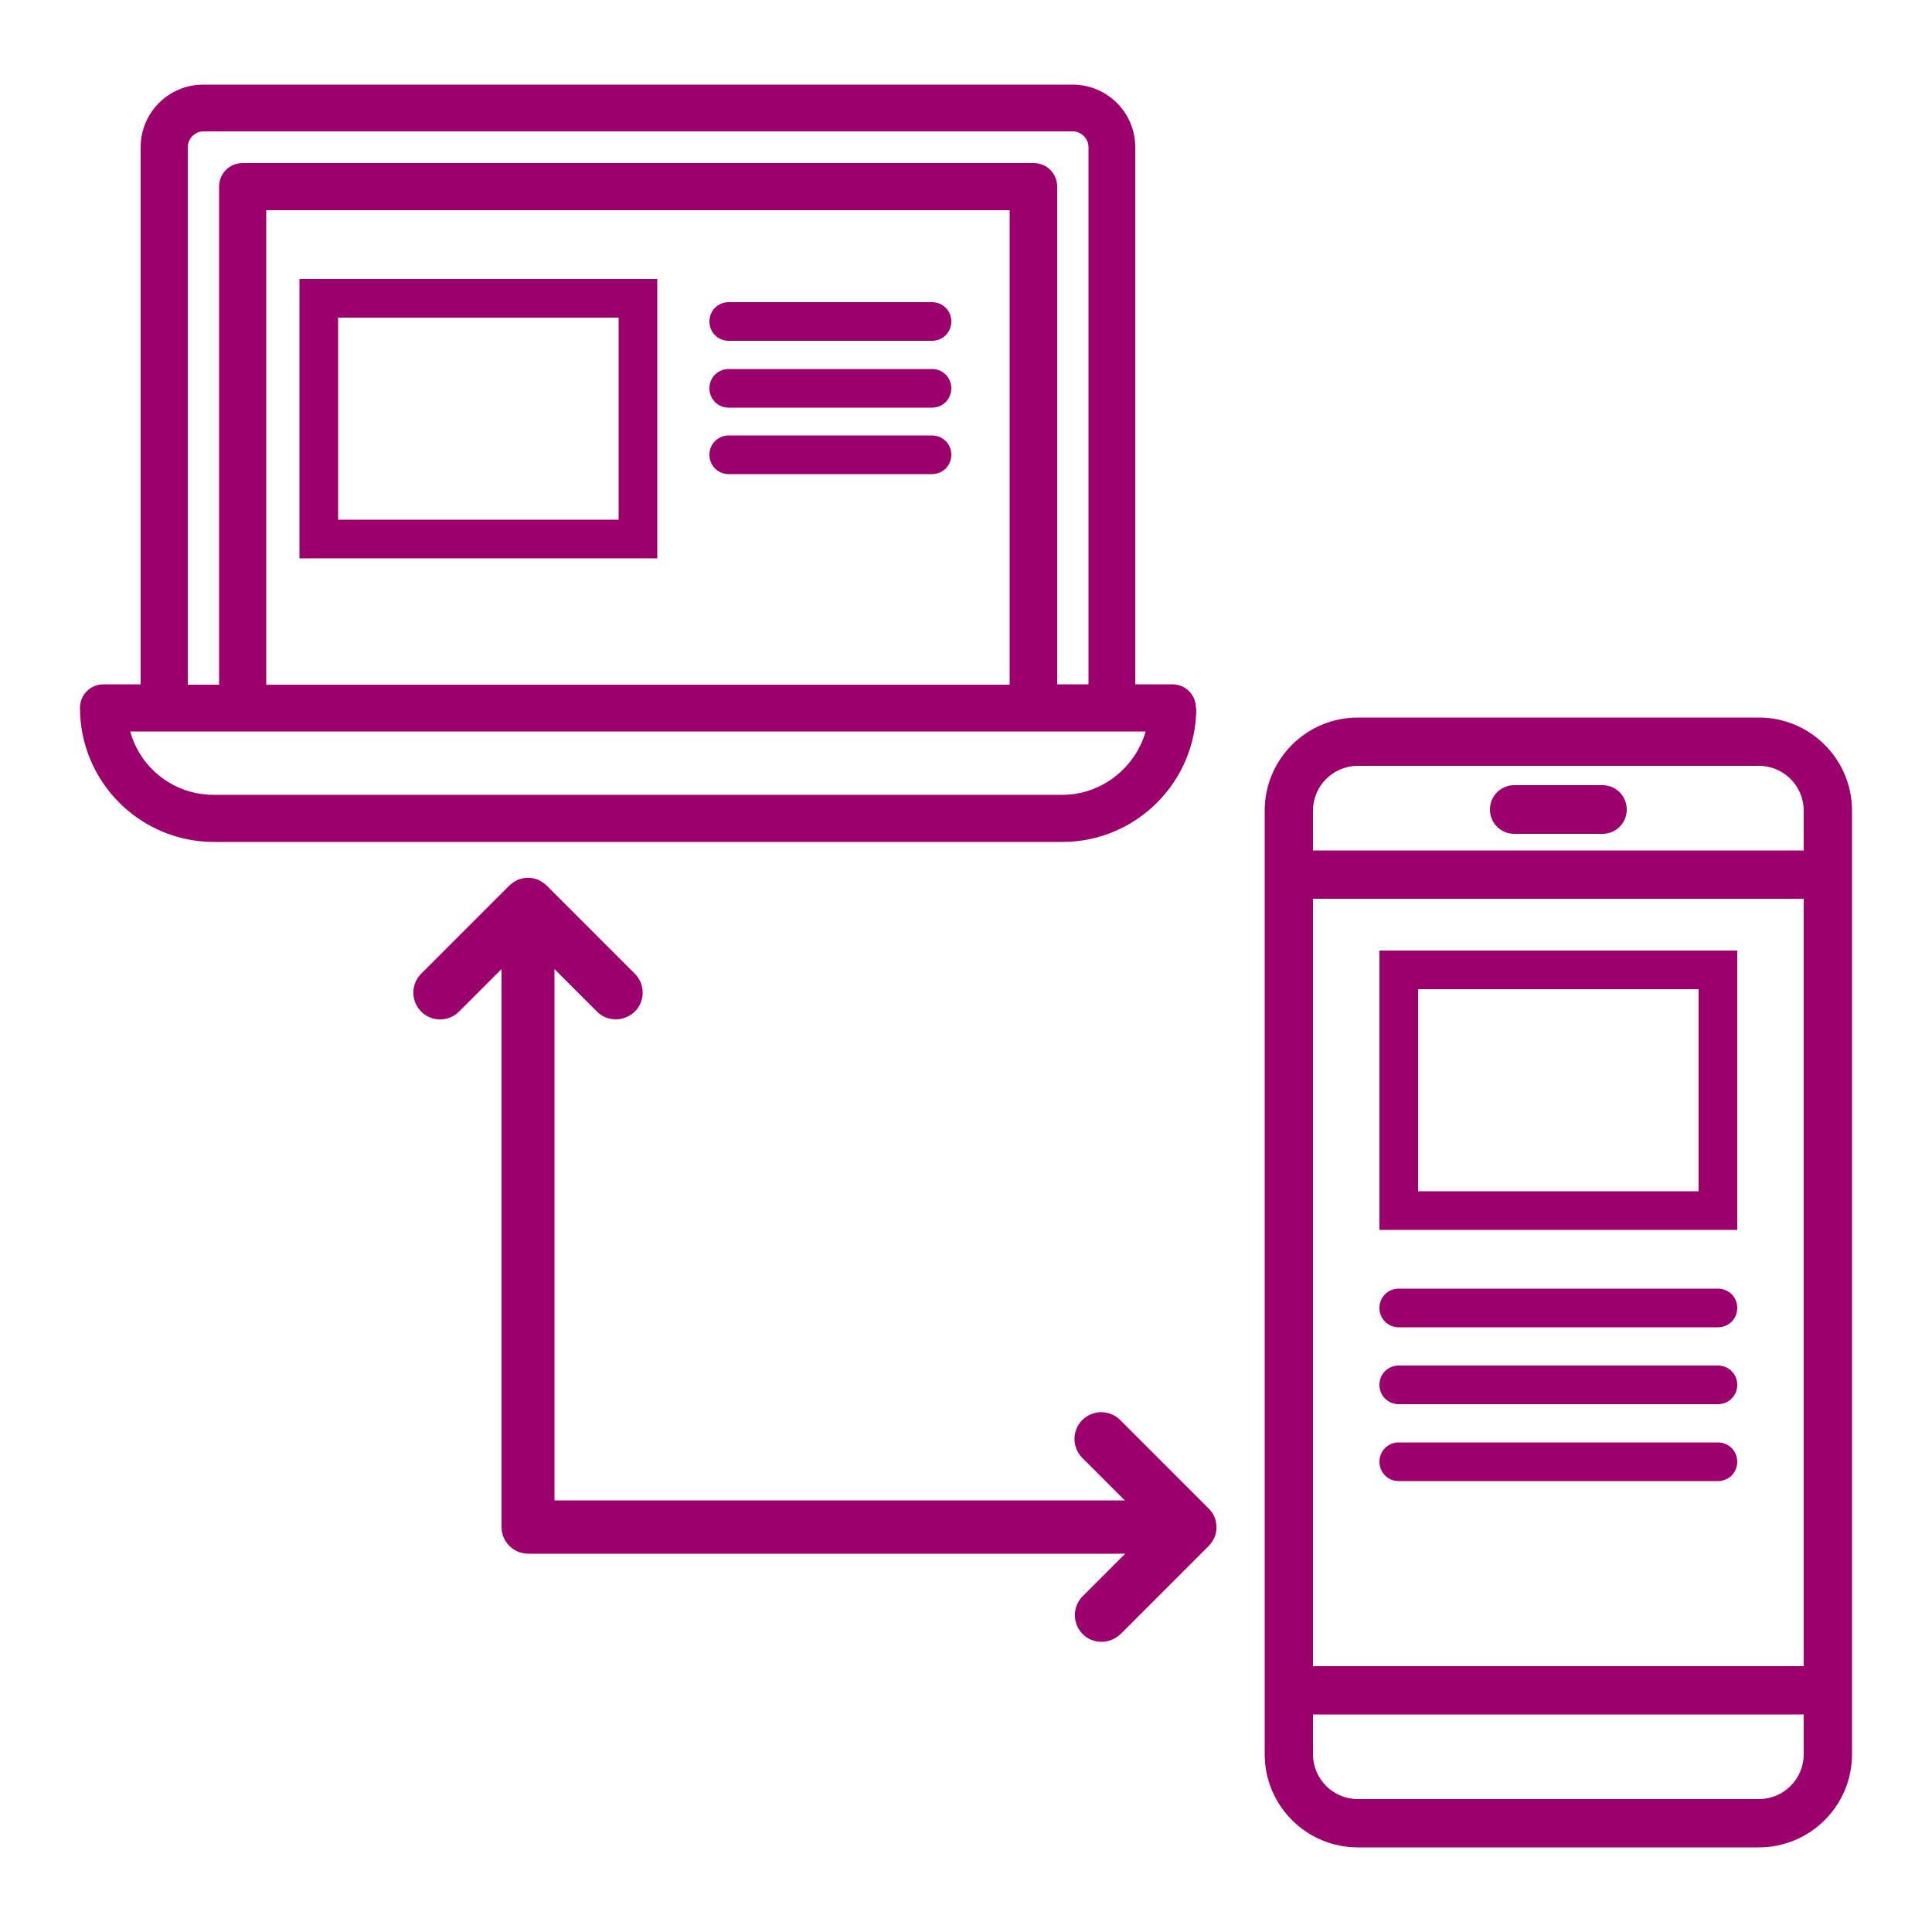 <?xml version="1.0" encoding="UTF-8"?>
<svg id="Dimensions" xmlns="http://www.w3.org/2000/svg" viewBox="0 0 50 50">
  <defs>
    <style>
      .cls-1 {
        fill: #9c006d;
        stroke-width: 0px;
      }
    </style>
  </defs>
  <path class="cls-1" d="M30.95,18.32c0-.34-.27-.61-.61-.61h-.96V3.81c0-.9-.73-1.62-1.62-1.62H5.26c-.9,0-1.62.73-1.62,1.62v13.9h-.96c-.34,0-.61.27-.61.61,0,1.91,1.55,3.47,3.47,3.47h21.95c1.91,0,3.47-1.55,3.47-3.47ZM4.86,3.81c0-.22.18-.41.41-.41h22.49c.22,0,.41.18.41.41v13.9h-.81V4.83c0-.34-.27-.61-.61-.61H6.28c-.34,0-.61.27-.61.61v12.89h-.81V3.81ZM26.13,5.44v12.28H6.89V5.44h19.24ZM3.37,18.93h26.28c-.27.94-1.14,1.64-2.16,1.64H5.53c-1.03,0-1.9-.69-2.16-1.64Z"/>
  <path class="cls-1" d="M45.52,18.57h-10.38c-1.33,0-2.41,1.08-2.41,2.41v24.42c0,1.33,1.08,2.41,2.41,2.41h10.38c1.33,0,2.41-1.08,2.41-2.41v-24.42c0-1.33-1.08-2.41-2.41-2.41ZM46.68,45.4c0,.64-.52,1.16-1.16,1.16h-10.38c-.64,0-1.16-.52-1.16-1.16v-1.03h12.7v1.03ZM46.68,43.12h-12.7v-19.86h12.7v19.86ZM46.68,22.01h-12.7v-1.03c0-.64.52-1.16,1.16-1.16h10.38c.64,0,1.16.52,1.16,1.16v1.03Z"/>
  <path class="cls-1" d="M41.47,20.32h-2.28c-.35,0-.63.28-.63.63s.28.63.63.63h2.28c.35,0,.63-.28.63-.63s-.28-.63-.63-.63Z"/>
  <path class="cls-1" d="M31.27,39.03s0,0,0,0l-2.28-2.28c-.27-.27-.71-.27-.98,0-.27.27-.27.71,0,.98l1.1,1.1h-14.76v-13.75l1.1,1.1c.14.14.31.2.49.2s.35-.07.49-.2c.27-.27.27-.71,0-.98l-2.28-2.28c-.06-.06-.14-.11-.22-.15-.17-.07-.36-.07-.53,0-.08.04-.16.09-.22.15l-2.28,2.28c-.27.27-.27.71,0,.98.27.27.71.27.98,0l1.1-1.1v14.44c0,.38.31.69.69.69h15.45l-1.1,1.1c-.27.27-.27.71,0,.98.14.14.31.2.49.2s.35-.07.49-.2l2.28-2.28s0,0,0,0c.06-.06.11-.14.15-.22.07-.17.07-.36,0-.53-.03-.08-.09-.16-.15-.22Z"/>
  <path class="cls-1" d="M17.01,7.22H7.75v7.23h9.26v-7.23ZM16.01,13.45h-7.26v-5.23h7.26v5.23Z"/>
  <path class="cls-1" d="M44.96,24.6h-9.26v7.23h9.26v-7.23ZM43.96,30.83h-7.26v-5.23h7.26v5.23Z"/>
  <path class="cls-1" d="M18.86,8.82h5.26c.28,0,.5-.22.5-.5s-.22-.5-.5-.5h-5.26c-.28,0-.5.22-.5.5s.22.5.5.5Z"/>
  <path class="cls-1" d="M18.86,10.55h5.26c.28,0,.5-.22.5-.5s-.22-.5-.5-.5h-5.26c-.28,0-.5.22-.5.5s.22.5.5.5Z"/>
  <path class="cls-1" d="M18.86,12.27h5.26c.28,0,.5-.22.5-.5s-.22-.5-.5-.5h-5.26c-.28,0-.5.22-.5.5s.22.5.5.5Z"/>
  <path class="cls-1" d="M36.2,34.35h8.26c.28,0,.5-.22.5-.5s-.22-.5-.5-.5h-8.26c-.28,0-.5.22-.5.5s.22.5.5.5Z"/>
  <path class="cls-1" d="M36.2,36.34h8.26c.28,0,.5-.22.5-.5s-.22-.5-.5-.5h-8.26c-.28,0-.5.22-.5.5s.22.5.5.5Z"/>
  <path class="cls-1" d="M36.2,38.33h8.26c.28,0,.5-.22.5-.5s-.22-.5-.5-.5h-8.26c-.28,0-.5.22-.5.5s.22.5.5.5Z"/>
</svg>